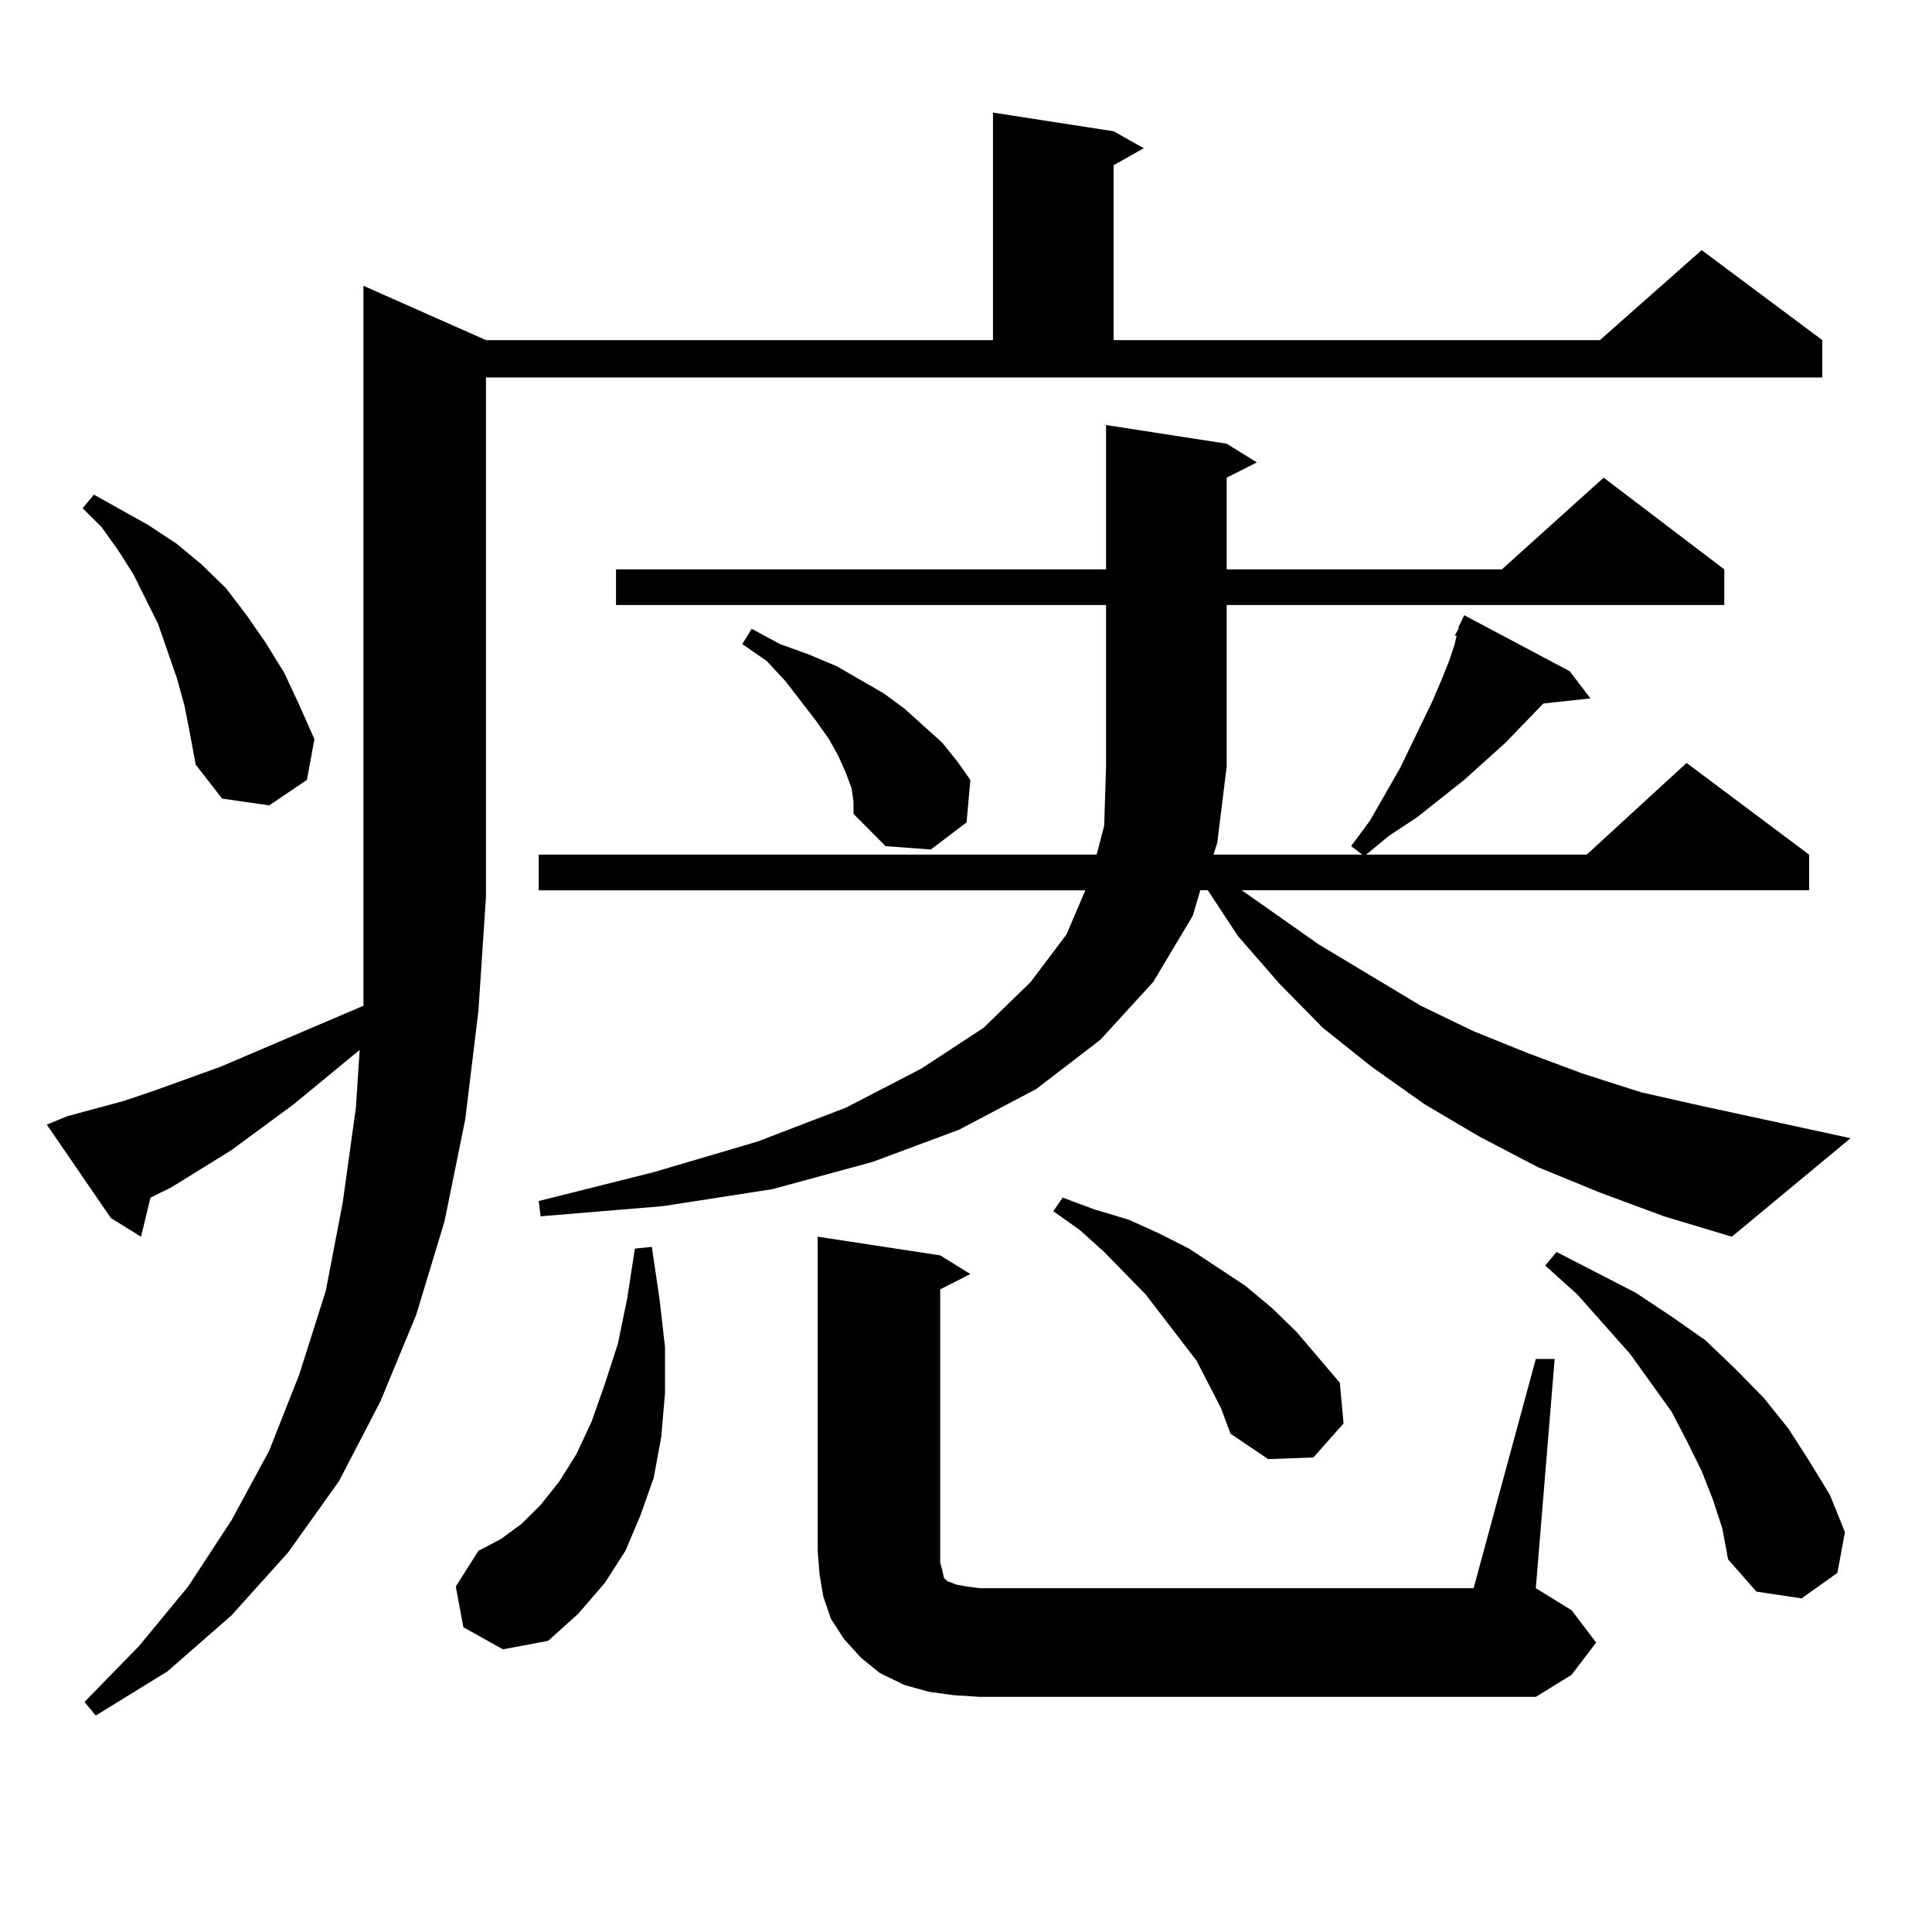<?xml version="1.0" encoding="utf-8"?>
<!-- Generator: Adobe Illustrator 16.0.0, SVG Export Plug-In . SVG Version: 6.00 Build 0)  -->
<!DOCTYPE svg PUBLIC "-//W3C//DTD SVG 1.1//EN" "http://www.w3.org/Graphics/SVG/1.1/DTD/svg11.dtd">
<svg version="1.1" id="图层_1" xmlns="http://www.w3.org/2000/svg" xmlns:xlink="http://www.w3.org/1999/xlink" x="0px" y="0px"
	 width="1000px" height="1000px" viewBox="0 0 1000 1000" enable-background="new 0 0 1000 1000" xml:space="preserve">
<path d="M34.95,577.707l29.268-7.91l15.609-5.273l34.146-12.305l74.145-31.641v-56.25V147.922l63.413,28.125h262.433V58.273
	l62.438,9.668l15.609,8.789L576.4,85.52v90.527h251.701l52.682-46.582l62.438,46.582v19.336H251.53v268.945l-3.902,58.887
	l-6.829,56.25l-10.731,52.734l-14.634,48.34l-18.536,44.824l-21.463,41.309l-26.341,36.914l-29.268,32.52l-33.17,29.004
	l-37.072,22.852l-5.854-7.031l28.292-29.004l25.365-30.762l22.438-34.277l19.512-36.035l15.609-39.551l13.658-43.066l8.78-45.703
	l6.829-49.219l1.951-29.883l-34.146,28.125l-32.194,23.73l-31.219,19.336l-10.731,5.273l-4.878,20.215l-15.609-9.668l-33.17-48.34
	L34.95,577.707z M95.437,365.012l-3.902-14.063l-4.878-14.063l-4.878-14.063l-12.683-25.488l-7.805-12.305l-8.78-12.305
	l-9.756-9.668l5.854-7.031l28.292,15.82l14.634,9.668l12.683,10.547l12.683,12.305l10.731,14.063l9.756,14.063l9.756,15.82
	l7.805,16.699l7.805,17.578l-3.902,21.094l-19.512,13.184l-24.39-3.516l-13.658-17.578l-2.927-15.82L95.437,365.012z
	 M239.823,842.258l-3.902-21.094l11.707-18.457l11.707-6.152l10.731-7.91l9.756-9.668l9.756-12.305l8.78-14.063l7.805-16.699
	l6.829-19.336l6.829-21.094l4.878-23.73l3.902-25.488l8.78-0.879l3.902,26.367l2.927,25.488v23.73l-1.951,22.852l-3.902,21.094
	l-6.829,19.336l-7.805,18.457l-10.731,16.699l-13.658,15.82l-15.609,14.063l-23.414,4.395L239.823,842.258z M828.102,617.258
	l-32.194-13.184l-30.243-15.82l-28.292-16.699l-27.316-19.336l-25.365-20.215l-22.438-22.852l-21.463-24.609l-15.609-23.73h-3.902
	l-3.902,13.184l-20.487,34.277l-27.316,29.883l-33.17,25.488l-39.999,21.094l-44.877,16.699L399.819,615.5l-56.584,8.789
	l-63.413,5.273l-0.976-7.91l59.511-14.941l53.657-15.82l45.853-17.578l39.023-20.215l32.194-21.094l24.39-23.73l18.536-24.609
	l9.756-22.852h-282.92v-18.457H567.62l3.902-14.941l0.976-30.762v-83.496H318.846v-18.457h253.652v-74.707l62.438,9.668
	l15.609,9.668l-15.609,7.91v47.461h142.436l52.682-47.461l62.438,47.461v18.457H634.936v83.496l-4.878,39.551l-1.951,6.152h77.071
	l-5.854-4.395l9.756-13.184l15.609-27.246l16.585-34.277l4.878-11.426l3.902-9.668l2.927-8.789l0.976-4.395h-0.976l1.951-3.516
	v-0.879l2.927-6.152l54.633,29.004l10.731,14.063l-24.39,2.637l-19.512,20.215l-21.463,19.336l-24.39,19.336l-14.634,9.668
	l-11.707,9.668h114.144l51.706-47.461l63.413,47.461v18.457H642.74l39.999,28.125l26.341,15.82l26.341,15.82l27.316,13.184
	l28.292,11.426l28.292,10.547l30.243,9.668l31.219,7.031l77.071,16.699l-61.462,50.977l-35.121-10.547L828.102,617.258z
	 M440.794,408.078l-2.927-7.91l-3.902-8.789l-4.878-8.789l-6.829-9.668l-15.609-20.215l-9.756-10.547l-12.683-8.789l4.878-7.91
	l14.634,7.91l14.634,5.273l14.634,6.152l24.39,14.063l10.731,7.91l9.756,8.789l9.756,8.789l7.805,9.668l6.829,9.668l-1.951,21.973
	l-18.536,14.063l-23.414-1.758l-16.585-16.699v-6.152L440.794,408.078z M493.476,877.414l-12.683-1.758l-12.683-3.516l-12.683-6.152
	l-9.756-7.91l-8.78-9.668l-6.829-10.547l-3.902-11.426l-1.951-11.426l-0.976-12.305V640.109l63.413,9.668l15.609,9.668l-15.609,7.91
	v141.504l0.976,3.516l0.976,4.395l1.951,1.758l4.878,1.758l4.878,0.879l6.829,0.879h255.604l32.194-118.652h9.756l-9.756,118.652
	l18.536,11.426l12.683,16.699l-12.683,16.699l-18.536,11.426H507.134L493.476,877.414z M632.009,728.879l-12.683-24.609
	l-8.78-11.426l-17.561-22.852l-21.463-21.973l-12.683-11.426l-13.658-9.668l4.878-7.031l16.585,6.152l17.561,5.273l15.609,7.031
	l15.609,7.91l29.268,19.336l13.658,11.426l12.683,12.305l22.438,26.367l1.951,21.094l-15.609,17.578l-23.414,0.879l-19.512-13.184
	L632.009,728.879z M886.637,776.34l-5.854-14.941l-7.805-15.82l-7.805-14.941l-21.463-29.883l-27.316-30.762l-16.585-14.941
	l5.854-7.031l40.975,21.094l18.536,12.305l17.561,12.305l15.609,14.941l14.634,14.941l12.683,15.82l10.731,16.699l10.731,17.578
	l7.805,19.336l-3.902,21.094l-18.536,13.184l-23.414-3.516l-14.634-16.699l-2.927-15.82L886.637,776.34z"/>
</svg>
